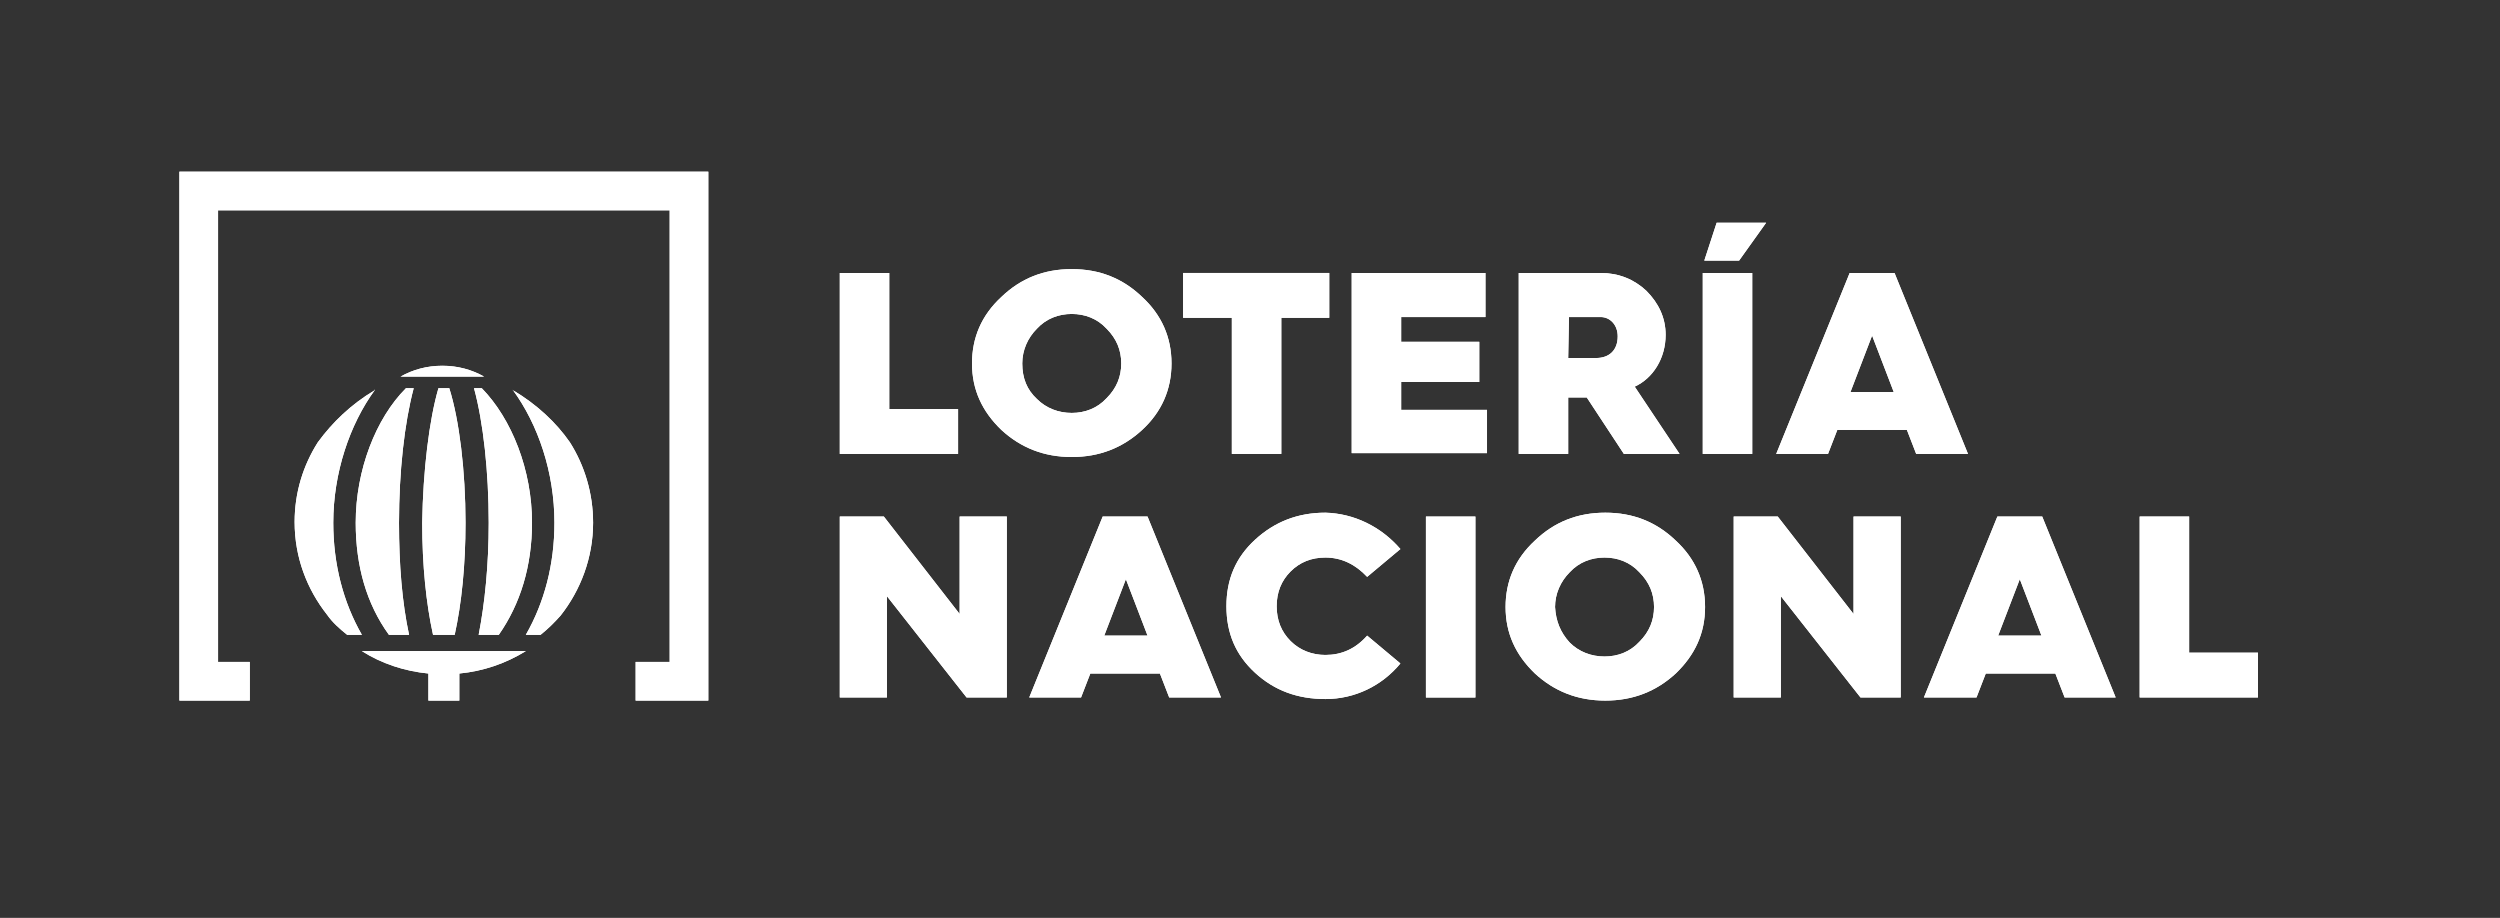 <?xml version="1.0" encoding="utf-8"?>
<!-- Generator: Adobe Illustrator 25.4.1, SVG Export Plug-In . SVG Version: 6.00 Build 0)  -->
<svg version="1.1" id="Capa_1" xmlns="http://www.w3.org/2000/svg" xmlns:xlink="http://www.w3.org/1999/xlink" x="0px" y="0px"
	 viewBox="0 0 323.3 118.7" style="enable-background:new 0 0 323.3 118.7;" xml:space="preserve">
<rect x="0" y="0" width="323.3" height="118.7" fill="#333333" stroke="none"/>
<style type="text/css">
	.st0{fill:#FFFFFF;}
	.st1{fill:#FFFFFF;}
</style>
<g>
	<g>
		<g>
			<path class="st0" d="M108.6,58.7l0-23.4h6.4l0,17.6h8.9l0,5.8H108.6z"/>
			<path class="st0" d="M147.7,55.6c-2.5,2.3-5.5,3.5-9.1,3.5s-6.6-1.2-9.1-3.5c-2.5-2.4-3.8-5.2-3.8-8.6c0-3.3,1.2-6.2,3.8-8.6
				c2.5-2.4,5.5-3.6,9.1-3.6s6.6,1.2,9.1,3.6c2.5,2.3,3.8,5.2,3.8,8.6C151.5,50.4,150.2,53.3,147.7,55.6z M134.1,51.6
				c1.2,1.2,2.8,1.8,4.5,1.8c1.7,0,3.3-0.6,4.5-1.9c1.3-1.3,1.9-2.8,1.9-4.5s-0.6-3.2-1.9-4.5c-1.2-1.3-2.8-1.9-4.5-1.9
				c-1.7,0-3.3,0.6-4.5,1.9c-1.2,1.2-1.9,2.8-1.9,4.5C132.2,48.9,132.8,50.4,134.1,51.6z"/>
			<path class="st0" d="M159.3,58.7l0-17.6H153l0-5.8h18.9v5.8h-6.2l0,17.6H159.3z"/>
			<path class="st0" d="M174.8,58.7l0-23.4h17.3l0,5.7h-10.9v3.2h10.1l0,5.2h-10.1l0,3.6h11.1l0,5.6H174.8z"/>
			<path class="st0" d="M196.4,58.7l0-23.4h10.6c2.3,0,4.3,0.8,5.9,2.3c1.6,1.6,2.5,3.5,2.5,5.7c0,3-1.6,5.6-4,6.7l5.8,8.7H210
				l-4.8-7.3h-0.1h-2.3v7.3H196.4z M202.8,46.3h3.6c1.7,0,2.8-1,2.8-2.8c0-1.5-1-2.5-2.2-2.5h-4.1L202.8,46.3z"/>
			<path class="st0" d="M220.2,58.7l0-23.4h6.4l0,23.4H220.2z M220.4,33.7l1.6-4.9h6.4l-3.5,4.9H220.4z"/>
			<path class="st0" d="M229.7,58.7l9.5-23.4h5.8l9.5,23.4h-6.7l-1.2-3.1h-9l-1.2,3.1H229.7z M239.3,50.7h5.6l-2.8-7.3L239.3,50.7z"
				/>
		</g>
		<g>
			<path class="st0" d="M108.6,90.2l0-23.4h5.7l9.8,12.6l0-12.6h6.1l0,23.4H125l-10.3-13.1l0,13.1H108.6z"/>
			<path class="st0" d="M133.1,90.2l9.5-23.4h5.8l9.5,23.4h-6.7l-1.2-3.1h-9l-1.2,3.1H133.1z M142.8,82.2h5.6l-2.8-7.3L142.8,82.2z"
				/>
			<path class="st0" d="M181.1,71l-4.3,3.6c-1.5-1.6-3.3-2.5-5.4-2.5c-1.8,0-3.3,0.6-4.5,1.8c-1.2,1.2-1.8,2.7-1.8,4.5
				c0,1.8,0.6,3.3,1.8,4.5c1.2,1.2,2.8,1.8,4.5,1.8c2.1,0,3.9-0.8,5.4-2.5l4.3,3.6c-2.4,2.9-5.9,4.6-9.7,4.6c-3.6,0-6.6-1.1-9.1-3.4
				c-2.5-2.3-3.7-5.1-3.7-8.6c0-3.5,1.2-6.3,3.7-8.6c2.5-2.3,5.5-3.5,9.1-3.5C175.1,66.4,178.6,68.1,181.1,71z"/>
			<path class="st0" d="M184.4,90.2l0-23.4h6.4l0,23.4H184.4z"/>
			<path class="st0" d="M216.7,87.1c-2.5,2.3-5.5,3.5-9.1,3.5c-3.6,0-6.6-1.2-9.1-3.5c-2.5-2.4-3.8-5.2-3.8-8.6
				c0-3.3,1.2-6.2,3.8-8.6c2.5-2.4,5.5-3.6,9.1-3.6c3.6,0,6.6,1.2,9.1,3.6c2.5,2.3,3.8,5.2,3.8,8.6
				C220.5,81.9,219.2,84.7,216.7,87.1z M203,83.1c1.2,1.2,2.8,1.8,4.5,1.8c1.7,0,3.3-0.6,4.5-1.9c1.3-1.3,1.9-2.8,1.9-4.5
				c0-1.7-0.6-3.2-1.9-4.5c-1.2-1.3-2.8-1.9-4.5-1.9c-1.7,0-3.3,0.6-4.5,1.9c-1.2,1.2-1.9,2.8-1.9,4.5
				C201.2,80.3,201.8,81.8,203,83.1z"/>
			<path class="st0" d="M224.2,90.2l0-23.4h5.7l9.8,12.6l0-12.6h6.1l0,23.4h-5.2l-10.3-13.1l0,13.1H224.2z"/>
			<path class="st0" d="M248.8,90.2l9.5-23.4h5.8l9.5,23.4H267l-1.2-3.1h-9l-1.2,3.1H248.8z M258.4,82.2h5.6l-2.8-7.3L258.4,82.2z"
				/>
			<path class="st0" d="M276.7,90.2l0-23.4h6.4l0,17.6h8.9v5.8H276.7z"/>
		</g>
	</g>
	<g>
		<g>
			<polygon class="st0" points="91.6,90.6 82.2,90.6 82.2,85.6 86.6,85.6 86.6,27.2 28.2,27.2 28.2,85.6 32.3,85.6 32.3,90.6 
				23.2,90.6 23.2,22.2 91.6,22.2 			"/>
		</g>
		<g>
			<g>
				<path class="st0" d="M52.9,82.1c-0.9-4.2-1.3-9-1.3-14.5c0-6.6,0.7-12.9,1.9-17.4h-1c-3.9,3.9-6.5,10.6-6.5,17.4
					c0,5.6,1.4,10.5,4.3,14.5H52.9z"/>
				<path class="st0" d="M44.9,82.1h1.9c-2.4-4.2-3.7-9.1-3.7-14.5c0-6.4,2.1-12.7,5.4-17.2c0,0-0.1,0-0.1,0.1
					c-3,1.8-5.4,4.1-7.3,6.7c-1.9,3-3,6.5-3,10.3c0,4.6,1.6,8.7,4.2,12C43,80.5,43.9,81.3,44.9,82.1z"/>
				<path class="st0" d="M61.9,82.1h2.6c2.8-4,4.3-8.9,4.3-14.5c0-6.8-2.6-13.4-6.5-17.4h-1c1.2,4.4,1.9,10.8,1.9,17.4
					C63.2,73.1,62.7,78,61.9,82.1z"/>
				<path class="st0" d="M58.8,82.1c0.9-4.1,1.4-9,1.4-14.5c0-6.7-0.8-13.3-2.1-17.4h-1.4c-1.2,4.1-2,10.7-2.1,17.4
					c0,5.5,0.5,10.4,1.4,14.5H58.8z"/>
				<path class="st0" d="M68,82.1h1.9c1-0.8,1.8-1.6,2.6-2.5c2.6-3.3,4.2-7.5,4.2-12c0-3.8-1.1-7.4-3-10.4c-1.8-2.6-4.3-4.9-7.3-6.7
					c0,0-0.1,0-0.1-0.1c3.3,4.5,5.4,10.7,5.4,17.2C71.7,73,70.4,77.9,68,82.1z"/>
			</g>
			<path class="st0" d="M62.6,48.7c-1.6-0.9-3.4-1.4-5.4-1.4s-3.8,0.5-5.4,1.4H62.6z"/>
			<path class="st0" d="M68,84.2H46.8c2.5,1.6,5.5,2.6,8.6,2.9v3.5h4v-3.5C62.5,86.8,65.4,85.8,68,84.2z"/>
		</g>
	</g>
</g>
<g>
	<g>
		<g>
			<path class="st1" d="M108.6,58.7l0-23.4h6.4l0,17.6h8.9l0,5.8H108.6z"/>
			<path class="st1" d="M147.7,55.6c-2.5,2.3-5.5,3.5-9.1,3.5s-6.6-1.2-9.1-3.5c-2.5-2.4-3.8-5.2-3.8-8.6c0-3.3,1.2-6.2,3.8-8.6
				c2.5-2.4,5.5-3.6,9.1-3.6s6.6,1.2,9.1,3.6c2.5,2.3,3.8,5.2,3.8,8.6C151.5,50.4,150.2,53.3,147.7,55.6z M134.1,51.6
				c1.2,1.2,2.8,1.8,4.5,1.8c1.7,0,3.3-0.6,4.5-1.9c1.3-1.3,1.9-2.8,1.9-4.5s-0.6-3.2-1.9-4.5c-1.2-1.3-2.8-1.9-4.5-1.9
				c-1.7,0-3.3,0.6-4.5,1.9c-1.2,1.2-1.9,2.8-1.9,4.5C132.2,48.9,132.8,50.4,134.1,51.6z"/>
			<path class="st1" d="M159.3,58.7l0-17.6H153l0-5.8h18.9v5.8h-6.2l0,17.6H159.3z"/>
			<path class="st1" d="M174.8,58.7l0-23.4h17.3l0,5.7h-10.9v3.2h10.1l0,5.2h-10.1l0,3.6h11.1l0,5.6H174.8z"/>
			<path class="st1" d="M196.4,58.7l0-23.4h10.6c2.3,0,4.3,0.8,5.9,2.3c1.6,1.6,2.5,3.5,2.5,5.7c0,3-1.6,5.6-4,6.7l5.8,8.7H210
				l-4.8-7.3h-0.1h-2.3v7.3H196.4z M202.8,46.3h3.6c1.7,0,2.8-1,2.8-2.8c0-1.5-1-2.5-2.2-2.5h-4.1L202.8,46.3z"/>
			<path class="st1" d="M220.2,58.7l0-23.4h6.4l0,23.4H220.2z M220.4,33.7l1.6-4.9h6.4l-3.5,4.9H220.4z"/>
			<path class="st1" d="M229.7,58.7l9.5-23.4h5.8l9.5,23.4h-6.7l-1.2-3.1h-9l-1.2,3.1H229.7z M239.3,50.7h5.6l-2.8-7.3L239.3,50.7z"
				/>
		</g>
		<g>
			<path class="st1" d="M108.6,90.2l0-23.4h5.7l9.8,12.6l0-12.6h6.1l0,23.4H125l-10.3-13.1l0,13.1H108.6z"/>
			<path class="st1" d="M133.1,90.2l9.5-23.4h5.8l9.5,23.4h-6.7l-1.2-3.1h-9l-1.2,3.1H133.1z M142.8,82.2h5.6l-2.8-7.3L142.8,82.2z"
				/>
			<path class="st1" d="M181.1,71l-4.3,3.6c-1.5-1.6-3.3-2.5-5.4-2.5c-1.8,0-3.3,0.6-4.5,1.8c-1.2,1.2-1.8,2.7-1.8,4.5
				c0,1.8,0.6,3.3,1.8,4.5c1.2,1.2,2.8,1.8,4.5,1.8c2.1,0,3.9-0.8,5.4-2.5l4.3,3.6c-2.4,2.9-5.9,4.6-9.7,4.6c-3.6,0-6.6-1.1-9.1-3.4
				c-2.5-2.3-3.7-5.1-3.7-8.6c0-3.5,1.2-6.3,3.7-8.6c2.5-2.3,5.5-3.5,9.1-3.5C175.1,66.4,178.6,68.1,181.1,71z"/>
			<path class="st1" d="M184.4,90.2l0-23.4h6.4l0,23.4H184.4z"/>
			<path class="st1" d="M216.7,87.1c-2.5,2.3-5.5,3.5-9.1,3.5c-3.6,0-6.6-1.2-9.1-3.5c-2.5-2.4-3.8-5.2-3.8-8.6
				c0-3.3,1.2-6.2,3.8-8.6c2.5-2.4,5.5-3.6,9.1-3.6c3.6,0,6.6,1.2,9.1,3.6c2.5,2.3,3.8,5.2,3.8,8.6
				C220.5,81.9,219.2,84.7,216.7,87.1z M203,83.1c1.2,1.2,2.8,1.8,4.5,1.8c1.7,0,3.3-0.6,4.5-1.9c1.3-1.3,1.9-2.8,1.9-4.5
				c0-1.7-0.6-3.2-1.9-4.5c-1.2-1.3-2.8-1.9-4.5-1.9c-1.7,0-3.3,0.6-4.5,1.9c-1.2,1.2-1.9,2.8-1.9,4.5
				C201.2,80.3,201.8,81.8,203,83.1z"/>
			<path class="st1" d="M224.2,90.2l0-23.4h5.7l9.8,12.6l0-12.6h6.1l0,23.4h-5.2l-10.3-13.1l0,13.1H224.2z"/>
			<path class="st1" d="M248.8,90.2l9.5-23.4h5.8l9.5,23.4H267l-1.2-3.1h-9l-1.2,3.1H248.8z M258.4,82.2h5.6l-2.8-7.3L258.4,82.2z"
				/>
			<path class="st1" d="M276.7,90.2l0-23.4h6.4l0,17.6h8.9v5.8H276.7z"/>
		</g>
	</g>
	<g>
		<g>
			<polygon class="st1" points="91.6,90.6 82.2,90.6 82.2,85.6 86.6,85.6 86.6,27.2 28.2,27.2 28.2,85.6 32.3,85.6 32.3,90.6 
				23.2,90.6 23.2,22.2 91.6,22.2 			"/>
		</g>
		<g>
			<g>
				<path class="st1" d="M52.9,82.1c-0.9-4.2-1.3-9-1.3-14.5c0-6.6,0.7-12.9,1.9-17.4h-1c-3.9,3.9-6.5,10.6-6.5,17.4
					c0,5.6,1.4,10.5,4.3,14.5H52.9z"/>
				<path class="st1" d="M44.9,82.1h1.9c-2.4-4.2-3.7-9.1-3.7-14.5c0-6.4,2.1-12.7,5.4-17.2c0,0-0.1,0-0.1,0.1
					c-3,1.8-5.4,4.1-7.3,6.7c-1.9,3-3,6.5-3,10.3c0,4.6,1.6,8.7,4.2,12C43,80.5,43.9,81.3,44.9,82.1z"/>
				<path class="st1" d="M61.9,82.1h2.6c2.8-4,4.3-8.9,4.3-14.5c0-6.8-2.6-13.4-6.5-17.4h-1c1.2,4.4,1.9,10.8,1.9,17.4
					C63.2,73.1,62.7,78,61.9,82.1z"/>
				<path class="st1" d="M58.8,82.1c0.9-4.1,1.4-9,1.4-14.5c0-6.7-0.8-13.3-2.1-17.4h-1.4c-1.2,4.1-2,10.7-2.1,17.4
					c0,5.5,0.5,10.4,1.4,14.5H58.8z"/>
				<path class="st1" d="M68,82.1h1.9c1-0.8,1.8-1.6,2.6-2.5c2.6-3.3,4.2-7.5,4.2-12c0-3.8-1.1-7.4-3-10.4c-1.8-2.6-4.3-4.9-7.3-6.7
					c0,0-0.1,0-0.1-0.1c3.3,4.5,5.4,10.7,5.4,17.2C71.7,73,70.4,77.9,68,82.1z"/>
			</g>
			<path class="st1" d="M62.6,48.7c-1.6-0.9-3.4-1.4-5.4-1.4s-3.8,0.5-5.4,1.4H62.6z"/>
			<path class="st1" d="M68,84.2H46.8c2.5,1.6,5.5,2.6,8.6,2.9v3.5h4v-3.5C62.5,86.8,65.4,85.8,68,84.2z"/>
		</g>
	</g>
</g>
</svg>
